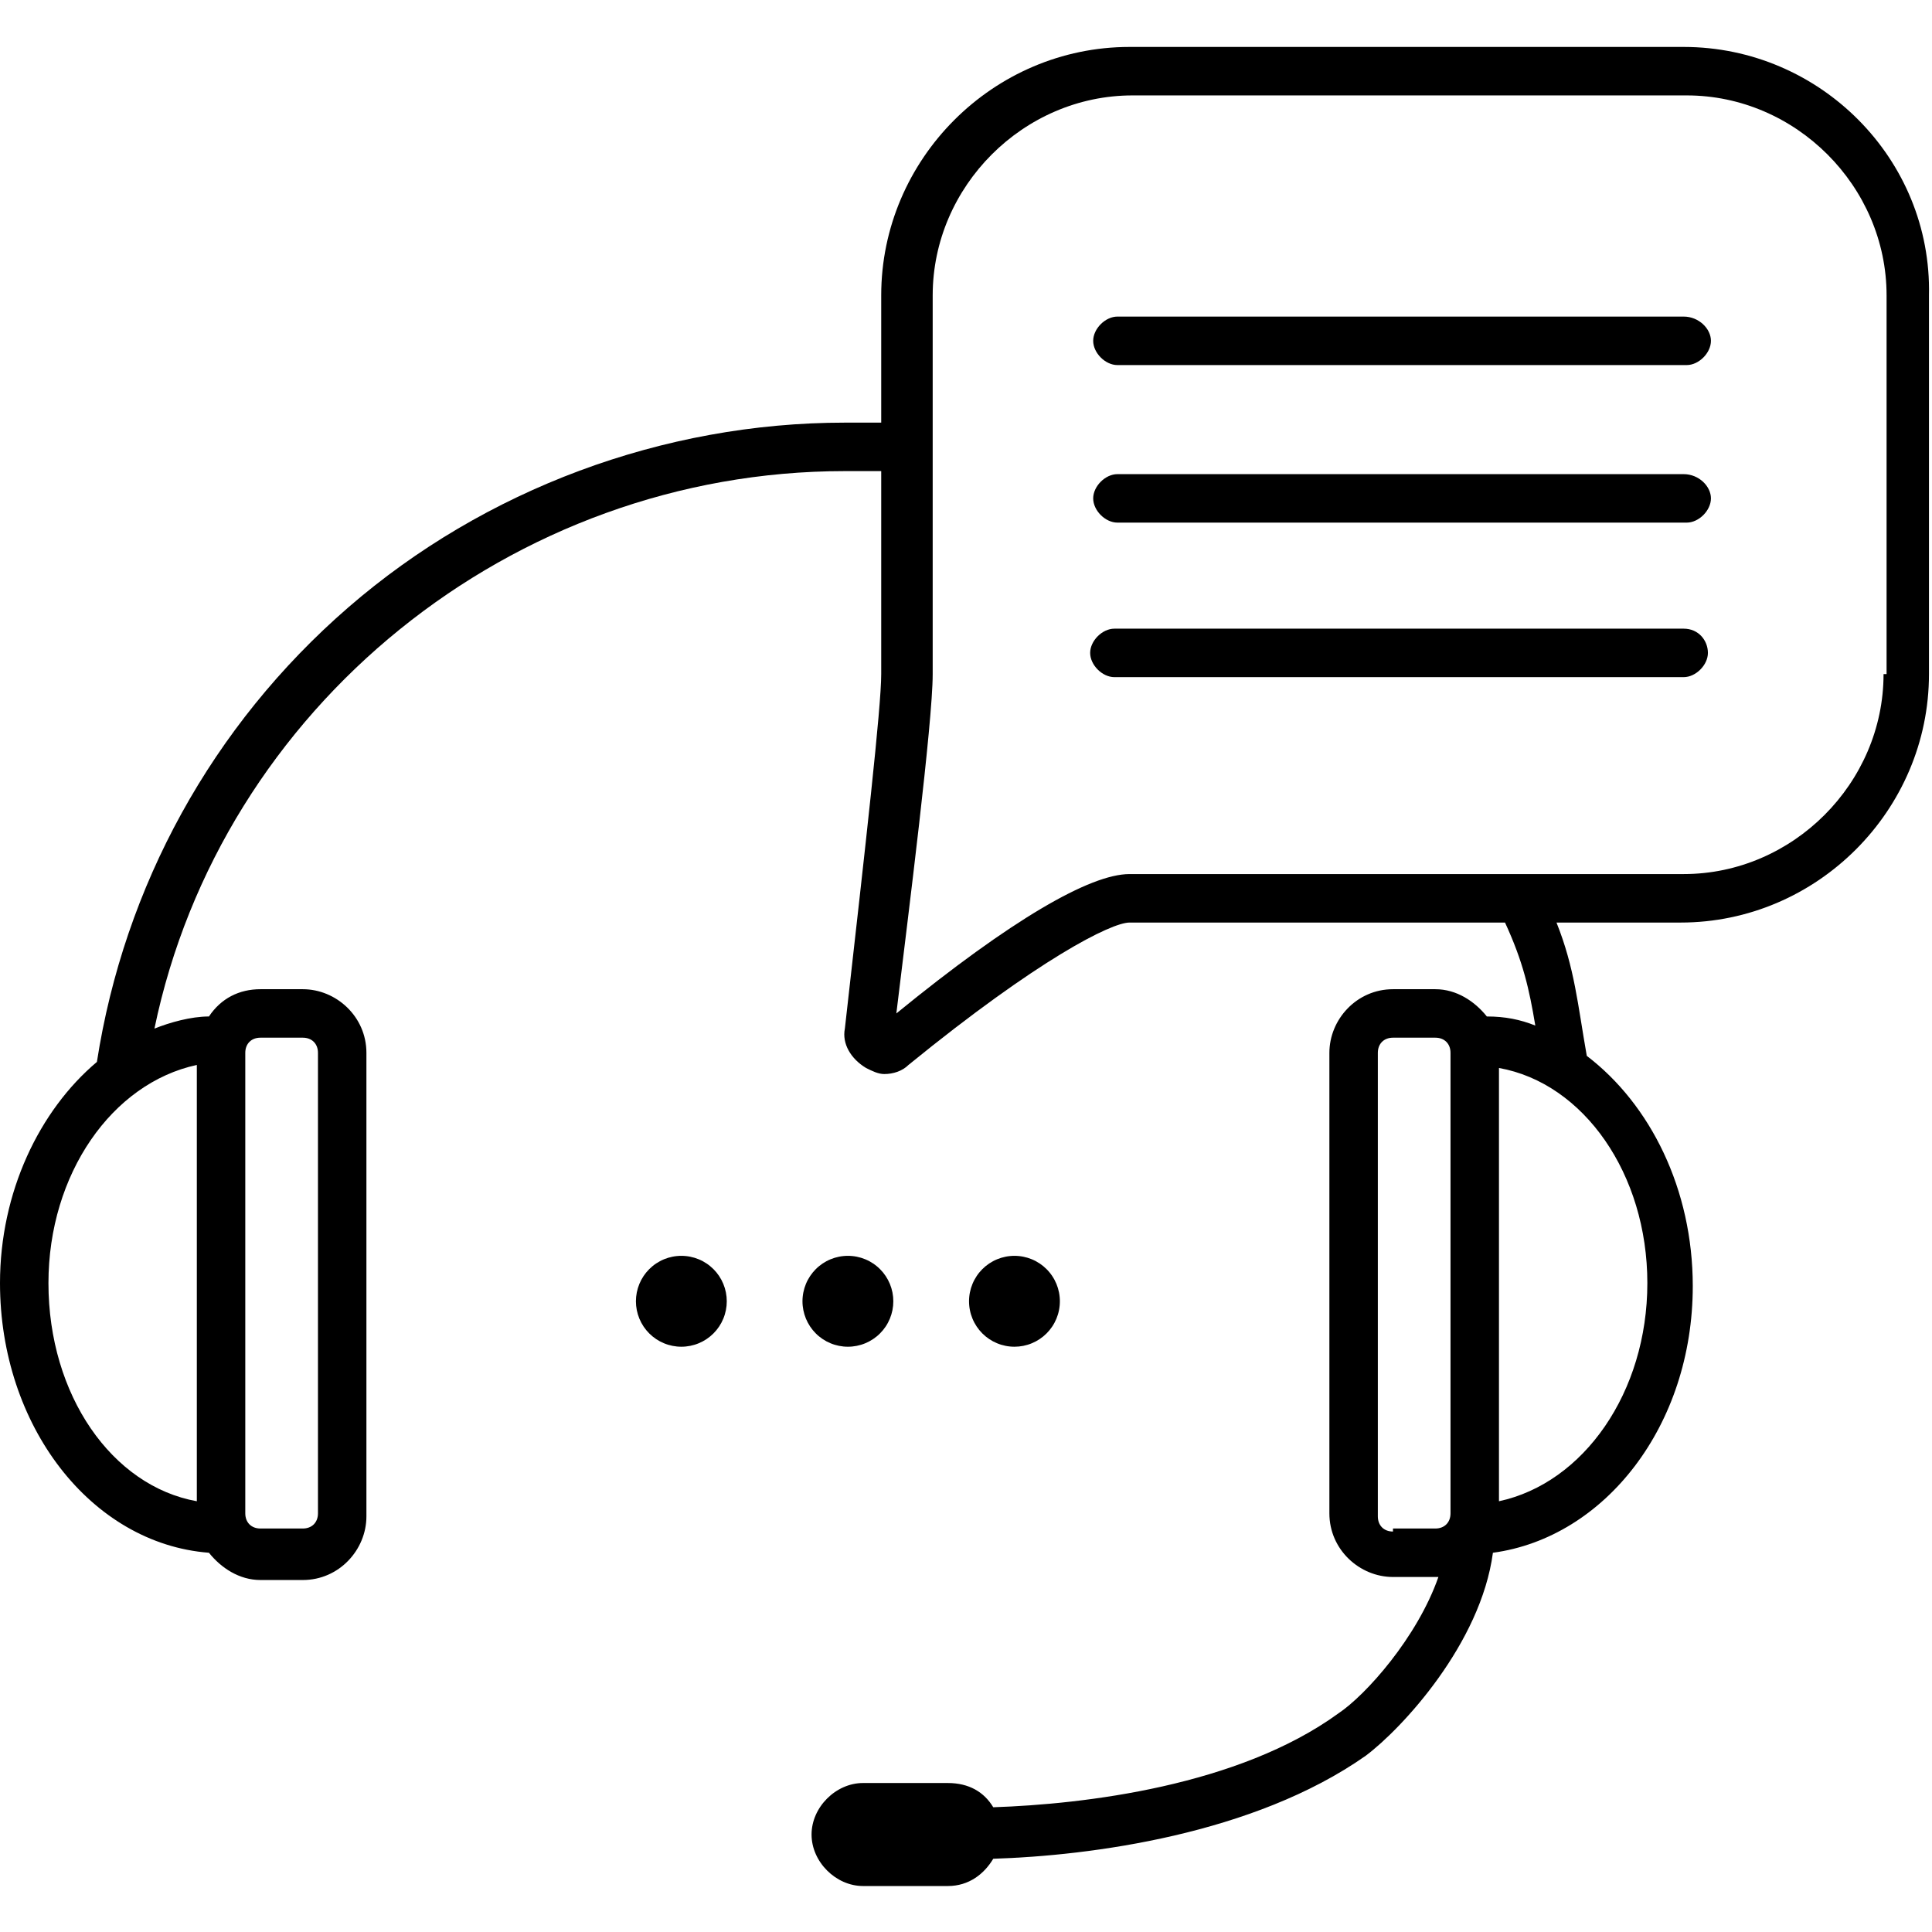 <svg xmlns="http://www.w3.org/2000/svg" xmlns:xlink="http://www.w3.org/1999/xlink" width="1000" zoomAndPan="magnify" viewBox="0 0 750 750" height="1000" preserveAspectRatio="xMidYMid meet" version="1.0"><defs><clipPath id="9311b4da17"><path d="M 0 18 L 749 18 L 749 732.562 L 0 732.562 Z M 0 18 " clip-rule="nonzero"/></clipPath></defs><rect x="-75" width="900" fill="#ffffff" y="-75" height="900" fill-opacity="1"/><rect x="-75" width="900" fill="#ffffff" y="-75" height="900" fill-opacity="1"/><path fill="#000000" d="M 282.133 505.152 C 282.133 505.73 282.102 506.309 282.047 506.883 C 281.988 507.457 281.906 508.027 281.793 508.594 C 281.68 509.164 281.539 509.723 281.371 510.273 C 281.203 510.828 281.012 511.371 280.789 511.906 C 280.57 512.438 280.32 512.961 280.051 513.469 C 279.777 513.98 279.48 514.477 279.16 514.957 C 278.84 515.438 278.496 515.898 278.129 516.348 C 277.762 516.793 277.375 517.219 276.969 517.629 C 276.559 518.039 276.133 518.426 275.684 518.793 C 275.238 519.156 274.773 519.5 274.293 519.824 C 273.816 520.145 273.32 520.441 272.812 520.715 C 272.301 520.984 271.781 521.23 271.246 521.453 C 270.711 521.676 270.168 521.867 269.617 522.035 C 269.062 522.203 268.504 522.344 267.938 522.457 C 267.371 522.57 266.801 522.656 266.227 522.711 C 265.652 522.77 265.074 522.797 264.5 522.797 C 263.922 522.797 263.344 522.77 262.77 522.711 C 262.195 522.656 261.625 522.57 261.059 522.457 C 260.492 522.344 259.934 522.203 259.379 522.035 C 258.828 521.867 258.285 521.676 257.75 521.453 C 257.219 521.23 256.695 520.984 256.188 520.715 C 255.676 520.441 255.184 520.145 254.703 519.824 C 254.223 519.5 253.758 519.156 253.312 518.793 C 252.867 518.426 252.438 518.039 252.031 517.629 C 251.621 517.219 251.234 516.793 250.867 516.348 C 250.5 515.898 250.156 515.438 249.836 514.957 C 249.516 514.477 249.219 513.98 248.949 513.469 C 248.676 512.961 248.43 512.438 248.207 511.906 C 247.988 511.371 247.793 510.828 247.625 510.273 C 247.457 509.723 247.316 509.164 247.203 508.594 C 247.09 508.027 247.008 507.457 246.949 506.883 C 246.895 506.309 246.867 505.73 246.863 505.152 C 246.867 504.574 246.895 504 246.949 503.426 C 247.008 502.848 247.09 502.277 247.203 501.711 C 247.316 501.145 247.457 500.586 247.625 500.031 C 247.793 499.48 247.988 498.938 248.207 498.402 C 248.43 497.867 248.676 497.348 248.945 496.836 C 249.219 496.328 249.516 495.832 249.836 495.352 C 250.156 494.871 250.5 494.406 250.867 493.961 C 251.234 493.516 251.621 493.086 252.031 492.68 C 252.438 492.27 252.867 491.883 253.312 491.516 C 253.758 491.148 254.223 490.805 254.703 490.484 C 255.184 490.164 255.676 489.867 256.188 489.594 C 256.695 489.32 257.219 489.074 257.75 488.855 C 258.285 488.633 258.828 488.438 259.379 488.27 C 259.934 488.102 260.492 487.965 261.059 487.852 C 261.625 487.738 262.195 487.652 262.77 487.598 C 263.344 487.539 263.922 487.512 264.5 487.512 C 265.074 487.512 265.652 487.539 266.227 487.598 C 266.801 487.652 267.371 487.738 267.938 487.852 C 268.504 487.965 269.062 488.102 269.617 488.27 C 270.168 488.438 270.711 488.633 271.246 488.855 C 271.781 489.074 272.301 489.32 272.812 489.594 C 273.32 489.867 273.816 490.164 274.293 490.484 C 274.773 490.805 275.238 491.148 275.684 491.516 C 276.133 491.883 276.559 492.27 276.969 492.68 C 277.375 493.086 277.762 493.516 278.129 493.961 C 278.496 494.406 278.84 494.871 279.16 495.352 C 279.48 495.832 279.777 496.328 280.051 496.836 C 280.32 497.348 280.57 497.867 280.789 498.402 C 281.012 498.938 281.203 499.48 281.371 500.031 C 281.539 500.586 281.68 501.145 281.793 501.711 C 281.906 502.277 281.988 502.848 282.047 503.426 C 282.102 504 282.133 504.574 282.133 505.152 Z M 282.133 505.152 " fill-opacity="1" fill-rule="nonzero"/><path fill="#000000" d="M 346.785 505.152 C 346.785 505.73 346.758 506.309 346.703 506.883 C 346.645 507.457 346.562 508.027 346.449 508.594 C 346.336 509.164 346.195 509.723 346.027 510.273 C 345.859 510.828 345.664 511.371 345.445 511.906 C 345.223 512.438 344.977 512.961 344.703 513.469 C 344.434 513.98 344.137 514.477 343.816 514.957 C 343.496 515.438 343.152 515.898 342.785 516.348 C 342.418 516.793 342.031 517.219 341.621 517.629 C 341.215 518.039 340.785 518.426 340.34 518.793 C 339.895 519.156 339.43 519.5 338.949 519.824 C 338.469 520.145 337.977 520.441 337.465 520.715 C 336.957 520.984 336.434 521.23 335.902 521.453 C 335.367 521.676 334.824 521.867 334.273 522.035 C 333.719 522.203 333.16 522.344 332.594 522.457 C 332.027 522.57 331.457 522.656 330.883 522.711 C 330.309 522.77 329.73 522.797 329.152 522.797 C 328.574 522.797 328 522.77 327.426 522.711 C 326.852 522.656 326.281 522.57 325.715 522.457 C 325.148 522.344 324.586 522.203 324.035 522.035 C 323.48 521.867 322.938 521.676 322.406 521.453 C 321.871 521.23 321.352 520.984 320.84 520.715 C 320.332 520.441 319.836 520.145 319.355 519.824 C 318.875 519.5 318.414 519.156 317.969 518.793 C 317.52 518.426 317.094 518.039 316.684 517.629 C 316.277 517.219 315.891 516.793 315.523 516.348 C 315.156 515.898 314.812 515.438 314.492 514.957 C 314.172 514.477 313.875 513.98 313.602 513.469 C 313.332 512.961 313.082 512.438 312.863 511.906 C 312.641 511.371 312.449 510.828 312.281 510.273 C 312.113 509.723 311.973 509.164 311.859 508.594 C 311.746 508.027 311.66 507.457 311.605 506.883 C 311.547 506.309 311.52 505.73 311.52 505.152 C 311.52 504.574 311.547 504 311.605 503.426 C 311.66 502.848 311.746 502.277 311.859 501.711 C 311.973 501.145 312.113 500.586 312.281 500.031 C 312.449 499.48 312.641 498.938 312.863 498.402 C 313.082 497.867 313.332 497.348 313.602 496.836 C 313.875 496.328 314.172 495.832 314.492 495.352 C 314.812 494.871 315.156 494.406 315.523 493.961 C 315.891 493.516 316.277 493.086 316.684 492.68 C 317.094 492.27 317.52 491.883 317.969 491.516 C 318.414 491.148 318.875 490.805 319.355 490.484 C 319.836 490.164 320.332 489.867 320.84 489.594 C 321.352 489.32 321.871 489.074 322.406 488.855 C 322.938 488.633 323.48 488.438 324.035 488.27 C 324.586 488.102 325.148 487.965 325.715 487.852 C 326.281 487.738 326.852 487.652 327.426 487.598 C 328 487.539 328.574 487.512 329.152 487.512 C 329.73 487.512 330.309 487.539 330.883 487.598 C 331.457 487.652 332.027 487.738 332.594 487.852 C 333.16 487.965 333.719 488.102 334.273 488.27 C 334.824 488.438 335.367 488.633 335.902 488.855 C 336.434 489.074 336.957 489.32 337.465 489.594 C 337.977 489.867 338.469 490.164 338.949 490.484 C 339.43 490.805 339.895 491.148 340.34 491.516 C 340.785 491.883 341.215 492.27 341.621 492.68 C 342.031 493.086 342.418 493.516 342.785 493.961 C 343.152 494.406 343.496 494.871 343.816 495.352 C 344.137 495.832 344.434 496.328 344.703 496.836 C 344.977 497.348 345.223 497.867 345.445 498.402 C 345.664 498.938 345.859 499.48 346.027 500.031 C 346.195 500.586 346.336 501.145 346.449 501.711 C 346.562 502.277 346.645 502.848 346.703 503.426 C 346.758 504 346.785 504.574 346.785 505.152 Z M 346.785 505.152 " fill-opacity="1" fill-rule="nonzero"/><path fill="#000000" d="M 411.441 505.152 C 411.441 505.73 411.414 506.309 411.355 506.883 C 411.301 507.457 411.215 508.027 411.102 508.594 C 410.992 509.164 410.852 509.723 410.684 510.273 C 410.516 510.828 410.32 511.371 410.102 511.906 C 409.879 512.438 409.633 512.961 409.359 513.469 C 409.086 513.98 408.793 514.477 408.469 514.957 C 408.148 515.438 407.805 515.898 407.438 516.348 C 407.074 516.793 406.688 517.219 406.277 517.629 C 405.867 518.039 405.441 518.426 404.996 518.793 C 404.547 519.156 404.086 519.5 403.605 519.824 C 403.125 520.145 402.629 520.441 402.121 520.715 C 401.613 520.984 401.09 521.23 400.559 521.453 C 400.023 521.676 399.48 521.867 398.926 522.035 C 398.375 522.203 397.816 522.344 397.25 522.457 C 396.684 522.57 396.113 522.656 395.539 522.711 C 394.961 522.77 394.387 522.797 393.809 522.797 C 393.23 522.797 392.656 522.77 392.082 522.711 C 391.504 522.656 390.934 522.57 390.367 522.457 C 389.801 522.344 389.242 522.203 388.691 522.035 C 388.137 521.867 387.594 521.676 387.062 521.453 C 386.527 521.23 386.004 520.984 385.496 520.715 C 384.988 520.441 384.492 520.145 384.012 519.824 C 383.531 519.5 383.07 519.156 382.621 518.793 C 382.176 518.426 381.75 518.039 381.34 517.629 C 380.934 517.219 380.543 516.793 380.18 516.348 C 379.812 515.898 379.469 515.438 379.148 514.957 C 378.828 514.477 378.531 513.98 378.258 513.469 C 377.984 512.961 377.738 512.438 377.52 511.906 C 377.297 511.371 377.102 510.828 376.934 510.273 C 376.766 509.723 376.629 509.164 376.516 508.594 C 376.402 508.027 376.316 507.457 376.262 506.883 C 376.203 506.309 376.176 505.73 376.176 505.152 C 376.176 504.574 376.203 504 376.262 503.426 C 376.316 502.848 376.402 502.277 376.516 501.711 C 376.629 501.145 376.766 500.586 376.934 500.031 C 377.102 499.48 377.297 498.938 377.52 498.402 C 377.738 497.867 377.984 497.348 378.258 496.836 C 378.531 496.328 378.828 495.832 379.148 495.352 C 379.469 494.871 379.812 494.406 380.18 493.961 C 380.543 493.516 380.934 493.086 381.34 492.68 C 381.75 492.27 382.176 491.883 382.621 491.516 C 383.07 491.148 383.531 490.805 384.012 490.484 C 384.492 490.164 384.988 489.867 385.496 489.594 C 386.004 489.32 386.527 489.074 387.062 488.855 C 387.594 488.633 388.137 488.438 388.691 488.27 C 389.242 488.102 389.801 487.965 390.367 487.852 C 390.934 487.738 391.504 487.652 392.082 487.598 C 392.656 487.539 393.23 487.512 393.809 487.512 C 394.387 487.512 394.961 487.539 395.539 487.598 C 396.113 487.652 396.684 487.738 397.25 487.852 C 397.816 487.965 398.375 488.102 398.926 488.27 C 399.48 488.438 400.023 488.633 400.559 488.855 C 401.09 489.074 401.613 489.32 402.121 489.594 C 402.629 489.867 403.125 490.164 403.605 490.484 C 404.086 490.805 404.547 491.148 404.996 491.516 C 405.441 491.883 405.867 492.27 406.277 492.68 C 406.688 493.086 407.074 493.516 407.438 493.961 C 407.805 494.406 408.148 494.871 408.469 495.352 C 408.793 495.832 409.086 496.328 409.359 496.836 C 409.633 497.348 409.879 497.867 410.102 498.402 C 410.32 498.938 410.516 499.48 410.684 500.031 C 410.852 500.586 410.992 501.145 411.102 501.711 C 411.215 502.277 411.301 502.848 411.355 503.426 C 411.414 504 411.441 504.574 411.441 505.152 Z M 411.441 505.152 " fill-opacity="1" fill-rule="nonzero"/><g clip-path="url(#9311b4da17)"><path fill="#000000" d="M 653.605 18.223 L 438.48 18.223 C 385.578 18.223 342.086 61.738 342.086 114.668 L 342.086 164.066 C 338.559 164.066 335.031 164.066 330.328 164.066 L 327.977 164.066 C 257.445 164.066 188.086 189.941 135.188 235.812 C 82.289 281.684 48.199 344.02 37.617 412.238 C 15.281 431.055 0 462.812 0 498.098 C 0 553.375 35.266 599.246 81.113 602.777 C 85.816 608.656 92.867 613.359 101.098 613.359 L 117.555 613.359 C 131.66 613.359 142.242 601.598 142.242 588.66 L 142.242 408.707 C 142.242 394.594 130.484 384.008 117.555 384.008 L 101.098 384.008 C 92.867 384.008 85.816 387.539 81.113 394.594 C 74.059 394.594 65.832 396.945 59.953 399.301 C 85.816 274.625 198.668 182.883 327.977 182.883 L 330.328 182.883 C 335.031 182.883 339.734 182.883 342.086 182.883 L 342.086 261.688 C 342.086 274.625 336.207 326.375 327.977 399.301 C 326.801 405.18 330.328 411.062 336.207 414.59 C 338.559 415.766 340.91 416.941 343.262 416.941 C 346.785 416.941 350.312 415.766 352.664 413.414 C 403.215 372.246 431.426 358.133 438.48 358.133 L 584.246 358.133 C 591.301 373.422 593.652 384.008 596.004 398.121 C 590.125 395.77 584.246 394.594 577.195 394.594 C 572.492 388.715 565.438 384.008 557.211 384.008 L 540.754 384.008 C 526.645 384.008 516.066 395.77 516.066 408.707 L 516.066 587.484 C 516.066 601.598 527.82 612.184 540.754 612.184 L 557.211 612.184 C 557.211 612.184 558.387 612.184 558.387 612.184 C 550.156 635.707 530.172 658.055 519.594 665.113 C 480.801 693.34 420.848 700.398 385.578 701.574 C 382.055 695.691 376.176 692.164 367.945 692.164 L 335.031 692.164 C 324.453 692.164 315.047 701.574 315.047 712.16 C 315.047 722.746 324.453 732.152 335.031 732.152 L 367.945 732.152 C 376.176 732.152 382.055 727.449 385.578 721.566 C 423.199 720.391 486.676 712.16 530.172 681.578 C 544.277 670.992 574.844 638.059 579.547 602.777 C 623.039 596.895 657.133 553.375 657.133 499.273 C 657.133 461.637 640.676 428.703 615.988 409.883 C 612.461 389.891 611.285 375.777 604.23 358.133 L 652.43 358.133 C 705.328 358.133 748.824 314.613 748.824 261.688 L 748.824 114.668 C 750 61.738 706.504 18.223 653.605 18.223 Z M 18.809 498.098 C 18.809 455.754 43.496 420.469 76.41 413.414 L 76.41 582.781 C 43.496 576.898 18.809 541.613 18.809 498.098 Z M 95.219 408.707 C 95.219 405.18 97.57 402.828 101.098 402.828 L 117.555 402.828 C 121.082 402.828 123.434 405.18 123.434 408.707 L 123.434 587.484 C 123.434 591.016 121.082 593.367 117.555 593.367 L 101.098 593.367 C 97.57 593.367 95.219 591.016 95.219 587.484 Z M 540.754 594.543 C 537.227 594.543 534.875 592.191 534.875 588.66 L 534.875 408.707 C 534.875 405.18 537.227 402.828 540.754 402.828 L 557.211 402.828 C 560.738 402.828 563.086 405.18 563.086 408.707 L 563.086 587.484 C 563.086 591.016 560.738 593.367 557.211 593.367 L 540.754 593.367 Z M 639.5 498.098 C 639.5 540.438 614.812 575.723 581.898 582.781 L 581.898 414.59 C 614.812 420.469 639.5 455.754 639.5 498.098 Z M 731.191 261.688 C 731.191 304.031 695.926 339.312 653.605 339.312 L 438.48 339.312 C 423.199 339.312 392.633 356.957 347.961 393.418 C 352.664 354.605 362.07 280.508 362.07 261.688 L 362.07 114.668 C 362.07 72.324 397.336 37.039 439.656 37.039 L 654.781 37.039 C 697.102 37.039 732.367 72.324 732.367 114.668 L 732.367 261.688 Z M 731.191 261.688 " fill-opacity="1" fill-rule="nonzero"/></g><path fill="#000000" d="M 653.605 122.898 L 433.777 122.898 C 429.074 122.898 424.375 127.605 424.375 132.309 C 424.375 137.016 429.074 141.719 433.777 141.719 L 654.781 141.719 C 659.484 141.719 664.184 137.016 664.184 132.309 C 664.184 127.605 659.484 122.898 653.605 122.898 Z M 653.605 122.898 " fill-opacity="1" fill-rule="nonzero"/><path fill="#000000" d="M 653.605 184.062 L 433.777 184.062 C 429.074 184.062 424.375 188.766 424.375 193.469 C 424.375 198.176 429.074 202.879 433.777 202.879 L 654.781 202.879 C 659.484 202.879 664.184 198.176 664.184 193.469 C 664.184 188.766 659.484 184.062 653.605 184.062 Z M 653.605 184.062 " fill-opacity="1" fill-rule="nonzero"/><path fill="#000000" d="M 653.605 244.047 L 432.602 244.047 C 427.898 244.047 423.199 248.75 423.199 253.453 C 423.199 258.16 427.898 262.863 432.602 262.863 L 653.605 262.863 C 658.309 262.863 663.008 258.16 663.008 253.453 C 663.008 248.75 659.484 244.047 653.605 244.047 Z M 653.605 244.047 " fill-opacity="1" fill-rule="nonzero"/></svg>